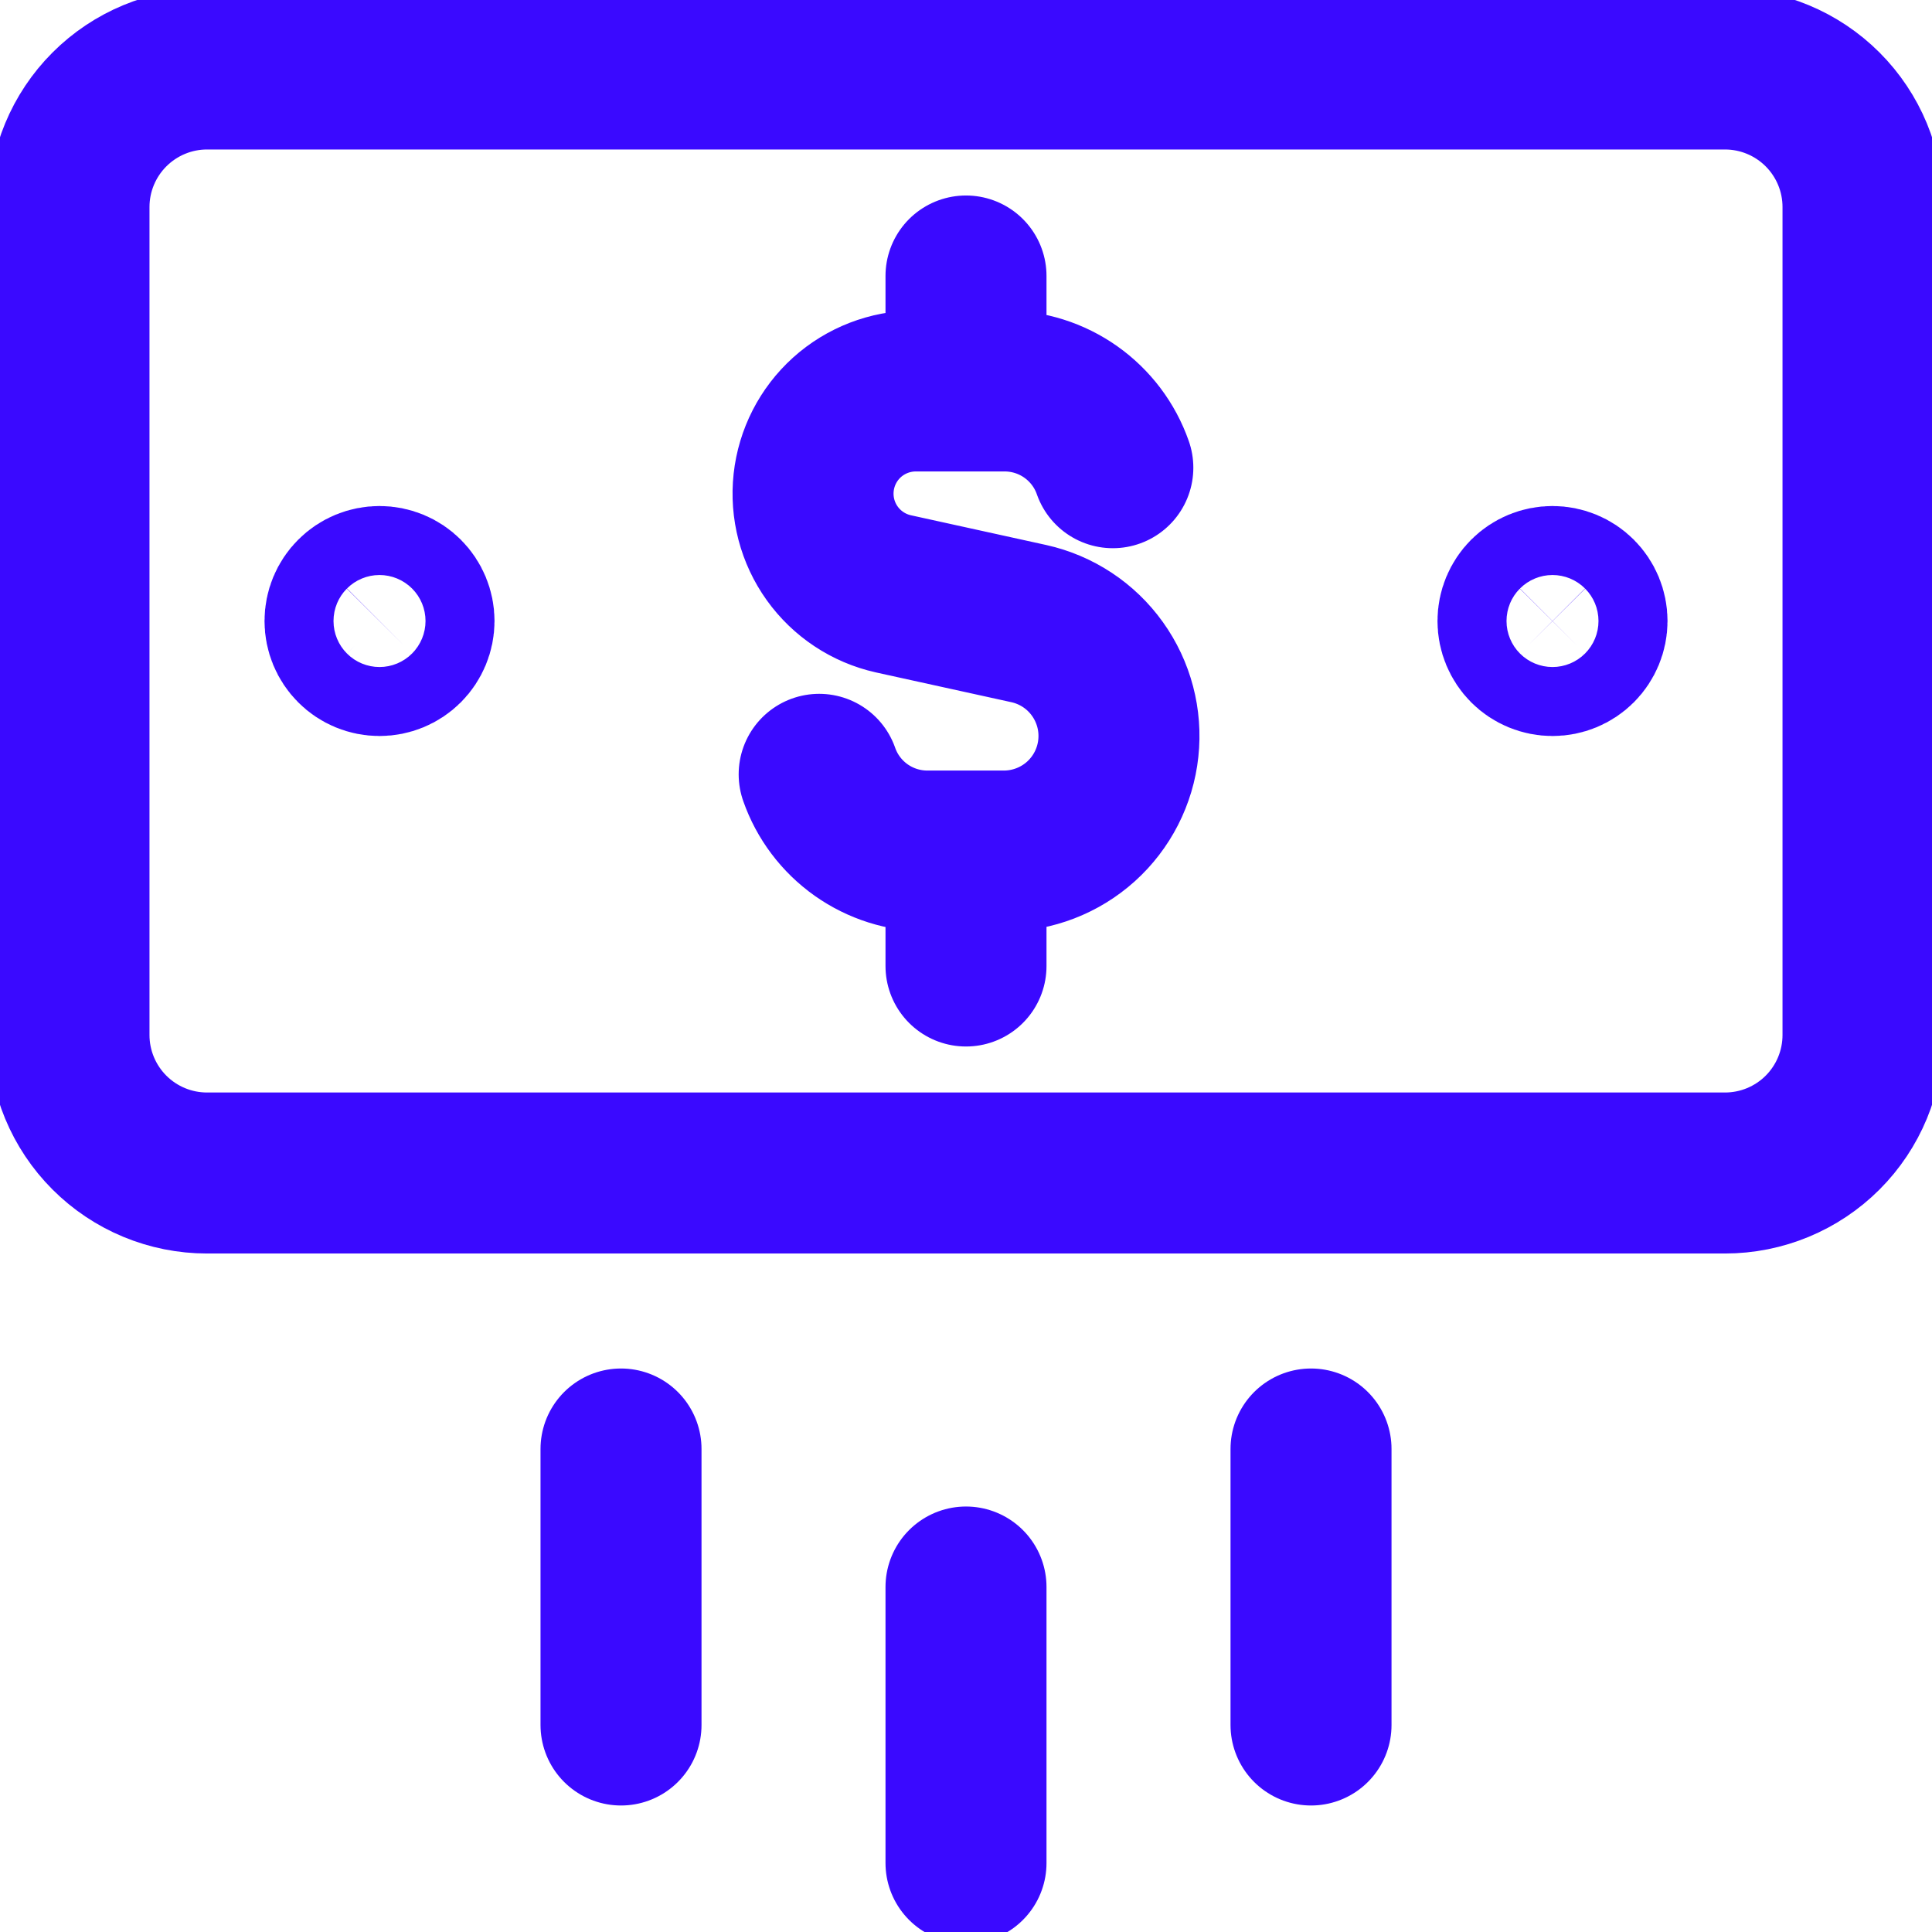 <svg width="48" height="48" viewBox="0 0 48 48" fill="none" xmlns="http://www.w3.org/2000/svg">
<g clip-path="url(#clip0_178_2313)">
<path d="M24 39.429V46.286M32.572 36V42.857M15.429 36V42.857M27.648 11.62C27.453 11.061 27.088 10.578 26.605 10.236C26.122 9.894 25.545 9.712 24.953 9.713H22.742C22.115 9.716 21.51 9.949 21.044 10.368C20.578 10.788 20.283 11.365 20.215 11.988C20.147 12.612 20.311 13.238 20.676 13.748C21.041 14.258 21.581 14.616 22.193 14.753L25.564 15.494C26.25 15.647 26.856 16.047 27.265 16.619C27.675 17.191 27.86 17.893 27.784 18.592C27.709 19.291 27.378 19.938 26.856 20.409C26.334 20.879 25.656 21.141 24.953 21.144H23.047C22.455 21.146 21.878 20.963 21.395 20.622C20.912 20.28 20.547 19.796 20.352 19.238M24 9.713V6.857M24 24V21.144M9.429 16.286C9.201 16.286 8.983 16.196 8.823 16.035C8.662 15.874 8.572 15.656 8.572 15.429C8.572 15.201 8.662 14.983 8.823 14.823C8.983 14.662 9.201 14.572 9.429 14.572C9.656 14.572 9.874 14.662 10.035 14.823C10.195 14.983 10.286 15.201 10.286 15.429C10.286 15.656 10.195 15.874 10.035 16.035C9.874 16.196 9.656 16.286 9.429 16.286ZM38.572 16.286C38.344 16.286 38.126 16.196 37.965 16.035C37.805 15.874 37.714 15.656 37.714 15.429C37.714 15.201 37.805 14.983 37.965 14.823C38.126 14.662 38.344 14.572 38.572 14.572C38.799 14.572 39.017 14.662 39.178 14.823C39.338 14.983 39.429 15.201 39.429 15.429C39.429 15.656 39.338 15.874 39.178 16.035C39.017 16.196 38.799 16.286 38.572 16.286Z" stroke="#3A09FF" stroke-width="4" stroke-linecap="round" stroke-linejoin="round"/>
<path d="M42.857 1.714H5.143C4.234 1.714 3.362 2.076 2.719 2.719C2.076 3.362 1.714 4.234 1.714 5.143V25.714C1.714 26.624 2.076 27.496 2.719 28.139C3.362 28.782 4.234 29.143 5.143 29.143H42.857C43.767 29.143 44.639 28.782 45.282 28.139C45.925 27.496 46.286 26.624 46.286 25.714V5.143C46.286 4.234 45.925 3.362 45.282 2.719C44.639 2.076 43.767 1.714 42.857 1.714Z" stroke="#3A09FF" stroke-width="4" stroke-linecap="round" stroke-linejoin="round"/>
</g>
<defs>
<clipPath id="clip0_178_2313">
<rect width="48" height="48" fill="white"/>
</clipPath>
</defs>
</svg>
